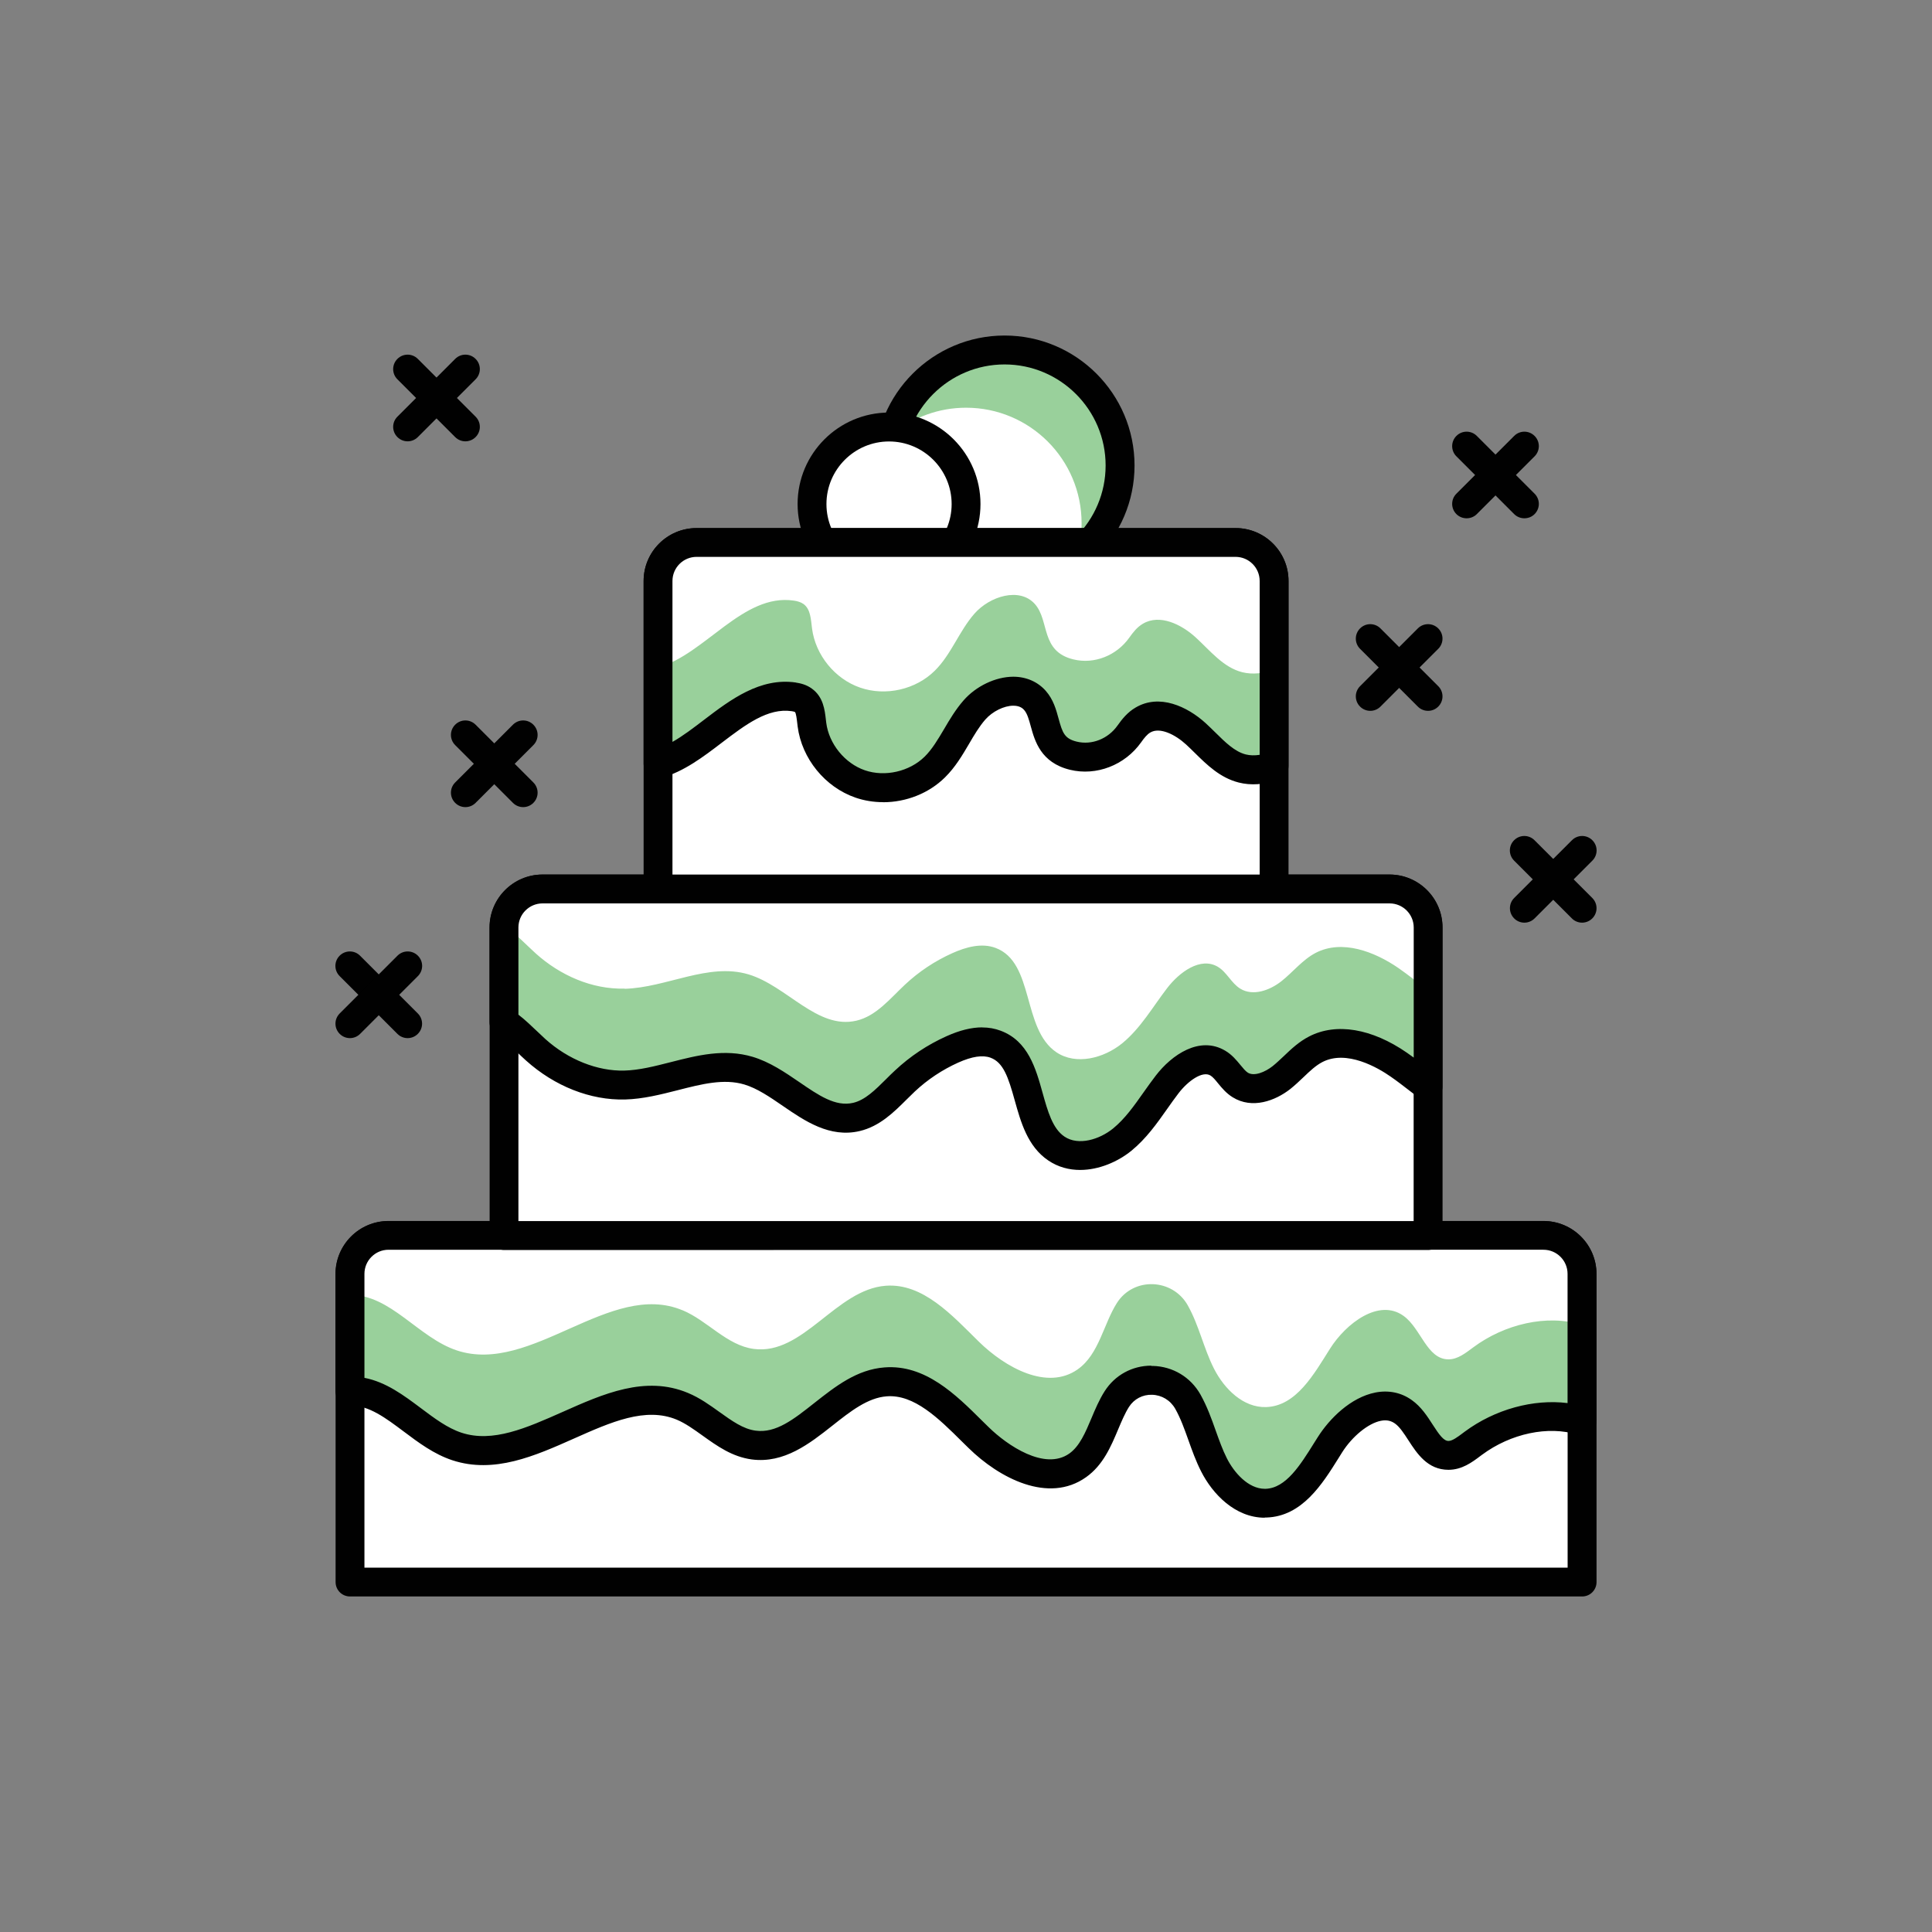 <?xml version="1.0" encoding="UTF-8"?>
<svg id="Layer_1" data-name="Layer 1" xmlns="http://www.w3.org/2000/svg" viewBox="0 0 300 300">
  <rect x="0" y="0" width="300" height="300" fill="#808080" stroke="none"/>
  <defs>
    <style>
      .cls-1 {
        fill: #99d09b;
      }

      .cls-1, .cls-2, .cls-3 {
        stroke-width: 0px;
      }

      .cls-2 {
        fill: #fff;
      }

      .cls-3 {
        fill: #010101;
      }
    </style>
  </defs>
  <circle class="cls-2" cx="155.99" cy="72.28" r="17.94"/>
  <path class="cls-1" d="m173.92,72.28c0-9.9-8.03-17.94-17.94-17.94-8.17,0-15.05,5.46-17.21,12.94,3.08-2.48,6.98-3.97,11.24-3.97,9.91,0,17.94,8.03,17.94,17.94,0,1.74-.26,3.42-.72,5,4.08-3.29,6.7-8.32,6.7-13.97Z"/>
  <path class="cls-3" d="m155.99,92.46c-11.12,0-20.18-9.05-20.18-20.18s9.05-20.18,20.18-20.18,20.18,9.05,20.18,20.18-9.05,20.18-20.18,20.18Zm0-35.87c-8.65,0-15.69,7.04-15.69,15.69s7.04,15.69,15.69,15.69,15.69-7.04,15.69-15.69-7.04-15.69-15.69-15.69Z"/>
  <circle class="cls-2" cx="138.05" cy="78.26" r="11.96"/>
  <path class="cls-3" d="m138.05,92.46c-7.83,0-14.2-6.37-14.2-14.2s6.37-14.2,14.2-14.2,14.2,6.37,14.2,14.2-6.37,14.2-14.2,14.2Zm0-23.91c-5.36,0-9.72,4.36-9.72,9.72s4.36,9.72,9.72,9.72,9.72-4.36,9.72-9.72-4.36-9.72-9.72-9.72Z"/>
  <path class="cls-2" d="m60.33,191.85h179.36c3.3,0,5.98,2.68,5.98,5.98v47.83H54.35v-47.83c0-3.3,2.68-5.98,5.98-5.98Z"/>
  <path class="cls-3" d="m245.66,247.9H54.35c-1.24,0-2.24-1-2.24-2.24v-47.83c0-4.53,3.69-8.22,8.22-8.22h179.36c4.53,0,8.22,3.69,8.22,8.22v47.83c0,1.24-1,2.24-2.24,2.24Zm-189.07-4.48h186.83v-45.59c0-2.06-1.68-3.74-3.74-3.74H60.33c-2.06,0-3.74,1.68-3.74,3.74v45.59Z"/>
  <path class="cls-1" d="m105.98,218.4c3.9,1.63,6.87,5.45,11.06,6.01,7.69,1.02,12.76-9.24,20.5-9.81,5.79-.43,10.29,4.59,14.43,8.66,4.14,4.06,10.66,7.67,15.39,4.31,3.3-2.34,3.99-7.02,6.07-10.29,2.59-4.08,8.64-3.84,11.01.37l.02.04c1.73,3.08,2.45,6.64,4.05,9.79,1.6,3.15,4.55,6.06,8.08,5.96,4.68-.14,7.43-5.1,9.93-9.06,2.5-3.96,7.6-7.84,11.41-5.11,2.74,1.95,3.63,6.75,6.99,6.76,1.46,0,2.69-1.01,3.87-1.88,4.78-3.54,11.39-5.19,16.88-3.47v-22.83c0-3.3-2.68-5.98-5.98-5.98H60.33c-3.3,0-5.98,2.68-5.98,5.98v18.19c6.32-.07,10.6,6.64,16.61,8.61,11.59,3.82,23.76-10.95,35.02-6.24Z"/>
  <path class="cls-2" d="m105.98,203.45c3.9,1.63,6.87,5.45,11.06,6.01,7.69,1.02,12.76-9.23,20.5-9.81,5.79-.43,10.29,4.59,14.43,8.66,4.14,4.06,10.66,7.67,15.39,4.31,3.3-2.34,3.99-7.02,6.07-10.29,2.59-4.08,8.64-3.84,11.01.37l.02.04c1.73,3.09,2.45,6.64,4.05,9.79,1.6,3.15,4.55,6.07,8.08,5.96,4.68-.14,7.43-5.1,9.93-9.06,2.5-3.96,7.6-7.84,11.41-5.11,2.74,1.96,3.63,6.75,6.99,6.76,1.46,0,2.69-1.01,3.87-1.88,4.78-3.55,11.39-5.19,16.88-3.47v-7.89c0-3.3-2.68-5.98-5.98-5.98H60.33c-3.3,0-5.98,2.68-5.98,5.98v3.24c6.32-.07,10.6,6.64,16.61,8.62,11.59,3.82,23.76-10.95,35.02-6.24Z"/>
  <path class="cls-3" d="m196.39,235.67c-4.59,0-8.11-3.68-9.88-7.19-.81-1.59-1.4-3.24-1.97-4.84-.62-1.74-1.21-3.39-2.04-4.87-.76-1.34-2.1-2.15-3.61-2.19-1.45-.05-2.79.65-3.58,1.88-.64,1.01-1.15,2.23-1.7,3.53-1.09,2.59-2.32,5.52-4.97,7.39-5.84,4.15-13.49.14-18.25-4.54l-1.04-1.02c-3.62-3.6-7.42-7.33-11.66-7-2.95.22-5.62,2.32-8.45,4.56-3.51,2.77-7.48,5.9-12.51,5.24-3.04-.41-5.37-2.08-7.62-3.69-1.37-.98-2.66-1.91-4.01-2.48h0c-4.86-2.03-10.25.38-15.96,2.92-6.09,2.71-12.4,5.51-18.89,3.38-2.88-.95-5.27-2.75-7.59-4.49-2.75-2.06-5.35-4.02-8.23-4.02-.03,0-.06,0-.09,0-.59,0-1.16-.23-1.58-.65-.43-.42-.67-1-.67-1.59v-18.19c0-4.53,3.69-8.22,8.22-8.22h179.36c4.53,0,8.22,3.69,8.22,8.22v22.83c0,.72-.34,1.39-.91,1.81-.58.42-1.32.54-2,.33-4.55-1.43-10.39-.2-14.87,3.13l-.27.2c-1.26.95-2.83,2.12-4.92,2.12h-.02c-3.23-.01-4.88-2.54-6.2-4.58-.69-1.06-1.34-2.07-2.08-2.6-.64-.46-1.34-.6-2.2-.43-1.96.39-4.44,2.41-6.02,4.91l-.53.85c-2.53,4.05-5.67,9.09-11.22,9.26-.09,0-.18,0-.27,0Zm-17.61-23.57c.08,0,.16,0,.24,0,3.1.08,5.86,1.74,7.38,4.43,1.04,1.86,1.72,3.76,2.37,5.6.55,1.53,1.06,2.97,1.74,4.32,1.11,2.2,3.31,4.73,5.89,4.73h.12c3.16-.1,5.39-3.68,7.56-7.16l.55-.87c1.8-2.85,5.09-6.16,8.94-6.92,2.05-.4,4.02,0,5.66,1.18,1.44,1.02,2.4,2.5,3.24,3.81,1.02,1.58,1.7,2.53,2.45,2.53h0c.6,0,1.43-.62,2.24-1.23l.28-.21c4.71-3.49,10.69-5.1,15.97-4.44v-20.07c0-2.06-1.68-3.74-3.74-3.74H60.33c-2.06,0-3.74,1.68-3.74,3.74v16.15c3.35.65,6.1,2.71,8.77,4.71,2.12,1.59,4.12,3.09,6.3,3.81,4.85,1.6,10.1-.74,15.67-3.21,6.33-2.82,12.88-5.74,19.51-2.96h0c1.83.76,3.39,1.89,4.9,2.97,1.89,1.35,3.66,2.63,5.59,2.88,3.16.43,5.93-1.77,9.14-4.31,3.24-2.55,6.58-5.19,10.89-5.51,6.29-.48,11.02,4.18,15.15,8.29l1.02,1c2.85,2.79,8.68,6.8,12.52,4.08,1.6-1.14,2.49-3.25,3.43-5.48.59-1.41,1.21-2.87,2.05-4.19,1.59-2.5,4.28-3.97,7.24-3.97Z"/>
  <path class="cls-2" d="m84.24,138.04h131.53c3.3,0,5.98,2.68,5.98,5.98v47.82H78.27v-47.82c0-3.3,2.68-5.98,5.98-5.98Z"/>
  <path class="cls-3" d="m221.75,194.09H78.27c-1.24,0-2.24-1-2.24-2.24v-47.83c0-4.53,3.69-8.22,8.22-8.22h131.53c4.53,0,8.22,3.69,8.22,8.22v47.83c0,1.24-1,2.24-2.24,2.24Zm-141.24-4.48h139v-45.58c0-2.06-1.68-3.74-3.74-3.74H84.24c-2.06,0-3.74,1.68-3.74,3.74v45.58Z"/>
  <path class="cls-1" d="m97,168.48c6.52-.18,12.98-4.1,19.22-2.23,5.97,1.78,10.69,8.61,16.76,7.19,3.08-.72,5.22-3.41,7.53-5.58,2.16-2.03,4.66-3.69,7.36-4.9,2.11-.95,4.55-1.63,6.72-.82,6.06,2.26,4.08,12.59,9.44,16.21,3.06,2.06,7.37.94,10.23-1.4,2.86-2.33,4.72-5.63,6.97-8.56,1.9-2.48,5.18-4.91,7.87-3.32,1.4.83,2.1,2.55,3.49,3.4,1.96,1.21,4.58.27,6.39-1.16,1.81-1.43,3.27-3.33,5.32-4.39,4.08-2.11,9.1-.24,12.88,2.38,1.55,1.08,3.04,2.28,4.57,3.43v-24.71c0-3.3-2.68-5.98-5.98-5.98H84.24c-3.3,0-5.98,2.68-5.98,5.98v14.7c1.78,1.15,3.33,2.86,4.92,4.3,3.77,3.39,8.74,5.61,13.81,5.47Z"/>
  <path class="cls-2" d="m97,153.54c6.52-.18,12.98-4.1,19.22-2.24,5.97,1.78,10.69,8.61,16.76,7.19,3.08-.72,5.22-3.42,7.53-5.58,2.16-2.03,4.66-3.69,7.36-4.9,2.11-.95,4.55-1.63,6.72-.82,6.06,2.26,4.08,12.58,9.44,16.2,3.06,2.06,7.37.94,10.23-1.39,2.86-2.34,4.72-5.63,6.97-8.56,1.9-2.48,5.18-4.91,7.87-3.32,1.4.83,2.1,2.55,3.49,3.4,1.96,1.21,4.58.27,6.39-1.16,1.81-1.43,3.27-3.33,5.32-4.4,4.08-2.11,9.1-.23,12.88,2.38,1.55,1.08,3.04,2.28,4.57,3.43v-9.77c0-3.3-2.68-5.98-5.98-5.98H84.24c-3.3,0-5.98,2.43-5.98,5.73h0c1.78,1.15,3.33,2.86,4.92,4.29,3.77,3.4,8.74,5.61,13.81,5.47Z"/>
  <path class="cls-3" d="m167.73,181.67c-1.71,0-3.41-.43-4.95-1.47-3.22-2.17-4.27-5.97-5.21-9.32-1.01-3.64-1.77-5.9-3.76-6.64-1.23-.45-2.87-.2-5.02.76-2.48,1.12-4.76,2.63-6.75,4.5-.43.41-.86.83-1.29,1.26-1.95,1.94-4.16,4.14-7.26,4.87-4.65,1.09-8.52-1.56-11.94-3.91-2.04-1.4-3.97-2.72-5.97-3.32-3.18-.95-6.65-.06-10.32.88-2.64.67-5.37,1.37-8.2,1.45h0c-5.38.14-10.94-2.06-15.38-6.05-.48-.43-.96-.89-1.44-1.35-1.09-1.05-2.12-2.03-3.2-2.73-.64-.41-1.03-1.12-1.03-1.88v-14.7c0-4.53,3.69-8.22,8.22-8.22h131.53c4.53,0,8.22,3.69,8.22,8.22v24.72c0,.85-.48,1.63-1.24,2.01-.76.38-1.67.29-2.35-.22l-1.47-1.13c-1-.77-1.99-1.54-3.02-2.25-1.91-1.33-6.78-4.2-10.57-2.23-1.02.53-1.94,1.4-2.92,2.34-.66.63-1.33,1.26-2.04,1.83-2.35,1.85-5.93,3.17-8.95,1.3-1.01-.62-1.69-1.45-2.29-2.18-.41-.51-.81-.99-1.18-1.21-1.25-.75-3.49.86-4.94,2.75-.61.79-1.19,1.62-1.77,2.44-1.6,2.27-3.26,4.62-5.56,6.5-2.09,1.7-5.03,2.98-7.96,2.98Zm-15.22-22.13c1.02,0,1.97.17,2.87.51,4.27,1.59,5.46,5.87,6.51,9.64.8,2.86,1.55,5.56,3.4,6.8,2.16,1.46,5.44.46,7.56-1.27,1.82-1.49,3.24-3.49,4.73-5.61.62-.87,1.23-1.74,1.88-2.58,2.5-3.26,6.83-6.23,10.79-3.88,1.05.62,1.74,1.47,2.36,2.22.41.5.8.97,1.16,1.2.99.6,2.67-.1,3.83-1.01.6-.48,1.16-1.02,1.73-1.55,1.16-1.11,2.36-2.25,3.95-3.07,4.2-2.17,9.73-1.25,15.19,2.53.35.24.7.49,1.05.75v-20.2c0-2.06-1.68-3.74-3.74-3.74H84.24c-2.06,0-3.74,1.68-3.74,3.74v13.54c1.02.78,1.94,1.67,2.85,2.53.44.43.89.85,1.33,1.25,3.59,3.23,8.13,5,12.25,4.9,2.33-.06,4.7-.67,7.22-1.31,4.1-1.05,8.34-2.13,12.71-.83,2.67.8,4.99,2.38,7.23,3.91,3.03,2.08,5.65,3.88,8.38,3.24,1.86-.43,3.44-2.01,5.12-3.68.46-.46.92-.92,1.39-1.35,2.36-2.21,5.04-3.99,7.98-5.31,2.04-.92,3.88-1.38,5.55-1.38Zm-55.5,8.94h.03-.03Z"/>
  <path class="cls-2" d="m108.16,84.24h83.7c3.3,0,5.98,2.68,5.98,5.98v47.82h-95.66v-47.82c0-3.3,2.68-5.98,5.98-5.98Z"/>
  <path class="cls-3" d="m197.84,140.28h-95.66c-1.24,0-2.24-1-2.24-2.24v-47.82c0-4.54,3.69-8.22,8.22-8.22h83.7c4.53,0,8.22,3.68,8.22,8.22v47.82c0,1.24-1,2.24-2.24,2.24Zm-93.41-4.48h91.17v-45.58c0-2.06-1.68-3.74-3.74-3.74h-83.7c-2.06,0-3.74,1.68-3.74,3.74v45.58Z"/>
  <path class="cls-1" d="m123.26,108.21c.53.08,1.07.22,1.51.53,1.12.81,1.14,2.42,1.32,3.79.53,4.13,3.55,7.85,7.49,9.2,3.94,1.36,8.61.29,11.57-2.63,2.56-2.53,3.78-6.14,6.15-8.85,2.37-2.71,7.03-4.2,9.41-1.49,2.29,2.61.83,7.33,5.96,8.58,3.28.8,6.73-.62,8.68-3.37.6-.84,1.23-1.64,2.12-2.17,2.62-1.55,5.97.09,8.21,2.14,2.24,2.05,4.27,4.65,7.21,5.39,1.65.41,3.32.18,4.94-.37v-28.74c0-3.3-2.68-5.98-5.98-5.98h-83.7c-3.3,0-5.98,2.67-5.98,5.98v28.38c7.3-2.03,13.2-11.55,21.08-10.39Z"/>
  <path class="cls-2" d="m123.26,93.26c.53.08,1.07.22,1.51.53,1.12.82,1.14,2.42,1.32,3.79.53,4.13,3.55,7.85,7.49,9.2,3.94,1.36,8.61.3,11.57-2.63,2.56-2.53,3.78-6.14,6.15-8.85,2.37-2.71,7.03-4.19,9.41-1.49,2.29,2.61.83,7.33,5.96,8.58,3.28.8,6.73-.62,8.68-3.37.6-.85,1.23-1.65,2.12-2.17,2.62-1.55,5.97.09,8.21,2.14,2.24,2.05,4.27,4.65,7.21,5.39,1.65.41,3.32.17,4.94-.37v-13.79c0-3.3-2.68-5.98-5.98-5.98h-83.7c-3.3,0-5.98,2.67-5.98,5.98v13.43c7.3-2.03,13.2-11.55,21.08-10.39Z"/>
  <path class="cls-3" d="m137.12,124.56c-1.45,0-2.9-.23-4.27-.7-4.74-1.63-8.35-6.07-8.99-11.04l-.07-.58c-.06-.52-.17-1.49-.35-1.68,0,0-.12-.07-.51-.13h0c-3.7-.54-7.17,2.1-10.84,4.89-2.89,2.21-5.89,4.48-9.31,5.44-.68.19-1.4.05-1.96-.37-.56-.42-.88-1.09-.88-1.79v-28.38c0-4.54,3.69-8.22,8.22-8.22h83.7c4.53,0,8.22,3.68,8.22,8.22v28.74c0,.96-.62,1.82-1.53,2.13-2.27.76-4.3.9-6.2.42-2.9-.73-4.97-2.78-6.8-4.58-.46-.45-.91-.9-1.37-1.32-1.7-1.56-4.08-2.74-5.56-1.87-.49.29-.93.82-1.43,1.53-2.52,3.55-6.95,5.26-11.05,4.26-4.54-1.11-5.46-4.5-6.08-6.74-.29-1.06-.54-1.98-1.03-2.54-.15-.17-.59-.67-1.68-.67h0c-1.45,0-3.24.89-4.35,2.15-.95,1.09-1.72,2.39-2.53,3.78-1.05,1.78-2.13,3.62-3.73,5.2-2.53,2.5-6.07,3.86-9.6,3.86Zm-13.54-18.57c.65.1,1.63.3,2.5.95,1.77,1.28,1.99,3.32,2.16,4.8l.06.5c.42,3.27,2.89,6.3,6,7.37,3.11,1.07,6.92.2,9.27-2.11,1.18-1.16,2.07-2.68,3.02-4.28.88-1.5,1.8-3.05,3.02-4.45,1.95-2.24,4.99-3.68,7.72-3.69h.01c2.01,0,3.8.78,5.05,2.2,1.18,1.34,1.61,2.92,1.99,4.32.6,2.19.92,3.1,2.82,3.56,2.33.57,4.86-.43,6.32-2.49.72-1.02,1.56-2.07,2.81-2.8,3.69-2.19,8.02-.18,10.87,2.41.5.46,1,.95,1.5,1.44,1.56,1.54,3.03,3,4.75,3.43.65.16,1.36.18,2.15.06v-27c0-2.06-1.68-3.74-3.74-3.74h-83.7c-2.06,0-3.74,1.68-3.74,3.74v24.99c1.63-.92,3.26-2.17,4.95-3.46,4.05-3.09,8.67-6.57,14.21-5.76h0Z"/>
  <path class="cls-3" d="m245.66,143.27c-.57,0-1.15-.22-1.58-.66l-8.97-8.97c-.88-.88-.88-2.29,0-3.17.88-.88,2.29-.88,3.17,0l8.97,8.97c.88.88.88,2.29,0,3.17-.44.44-1.01.66-1.59.66Z"/>
  <path class="cls-3" d="m236.7,143.27c-.57,0-1.15-.22-1.58-.66-.88-.88-.88-2.29,0-3.17l8.97-8.97c.88-.88,2.29-.88,3.17,0,.88.88.88,2.29,0,3.17l-8.97,8.97c-.44.44-1.01.66-1.59.66Z"/>
  <path class="cls-3" d="m221.75,110.38c-.58,0-1.15-.22-1.59-.66l-8.97-8.97c-.88-.88-.88-2.29,0-3.17.88-.88,2.29-.88,3.17,0l8.97,8.97c.88.88.88,2.29,0,3.17-.44.44-1.01.66-1.58.66Z"/>
  <path class="cls-3" d="m212.78,110.38c-.58,0-1.15-.22-1.59-.66-.88-.88-.88-2.29,0-3.17l8.97-8.97c.88-.88,2.29-.88,3.17,0,.88.88.88,2.29,0,3.17l-8.97,8.97c-.44.44-1.01.66-1.58.66Z"/>
  <path class="cls-3" d="m236.7,80.48c-.57,0-1.15-.22-1.58-.65l-8.97-8.97c-.88-.88-.88-2.29,0-3.17.88-.88,2.29-.88,3.17,0l8.97,8.97c.88.88.88,2.29,0,3.17-.44.44-1.01.65-1.59.65Z"/>
  <path class="cls-3" d="m227.73,80.48c-.57,0-1.15-.22-1.58-.65-.88-.88-.88-2.29,0-3.17l8.97-8.97c.88-.88,2.29-.88,3.17,0,.88.88.88,2.29,0,3.17l-8.97,8.97c-.44.44-1.01.65-1.59.65Z"/>
  <path class="cls-3" d="m63.3,161.2c-.58,0-1.15-.22-1.59-.66l-8.97-8.97c-.88-.88-.88-2.29,0-3.17s2.29-.88,3.17,0l8.97,8.97c.88.88.88,2.29,0,3.17-.44.44-1.01.66-1.59.66Z"/>
  <path class="cls-3" d="m54.34,161.2c-.58,0-1.15-.22-1.59-.66-.88-.88-.88-2.29,0-3.17l8.97-8.97c.88-.88,2.29-.88,3.17,0,.88.88.88,2.29,0,3.17l-8.97,8.97c-.44.44-1.01.66-1.59.66Z"/>
  <path class="cls-3" d="m81.24,125.33c-.58,0-1.15-.22-1.59-.66l-8.97-8.97c-.88-.88-.88-2.29,0-3.17.88-.88,2.29-.88,3.17,0l8.97,8.97c.88.88.88,2.29,0,3.17-.44.44-1.01.66-1.58.66Z"/>
  <path class="cls-3" d="m72.27,125.33c-.58,0-1.15-.22-1.59-.66-.88-.88-.88-2.29,0-3.17l8.97-8.97c.88-.88,2.29-.88,3.17,0s.88,2.29,0,3.17l-8.97,8.97c-.44.44-1.01.66-1.58.66Z"/>
  <path class="cls-3" d="m72.27,68.53c-.58,0-1.15-.22-1.59-.66l-8.97-8.97c-.88-.88-.88-2.29,0-3.17.88-.88,2.29-.88,3.17,0l8.97,8.97c.88.88.88,2.29,0,3.17-.44.44-1.01.66-1.59.66Z"/>
  <path class="cls-3" d="m63.3,68.53c-.58,0-1.15-.22-1.59-.66-.88-.88-.88-2.29,0-3.17l8.97-8.97c.88-.88,2.29-.88,3.17,0s.88,2.29,0,3.17l-8.97,8.97c-.44.44-1.01.66-1.59.66Z"/>
</svg>